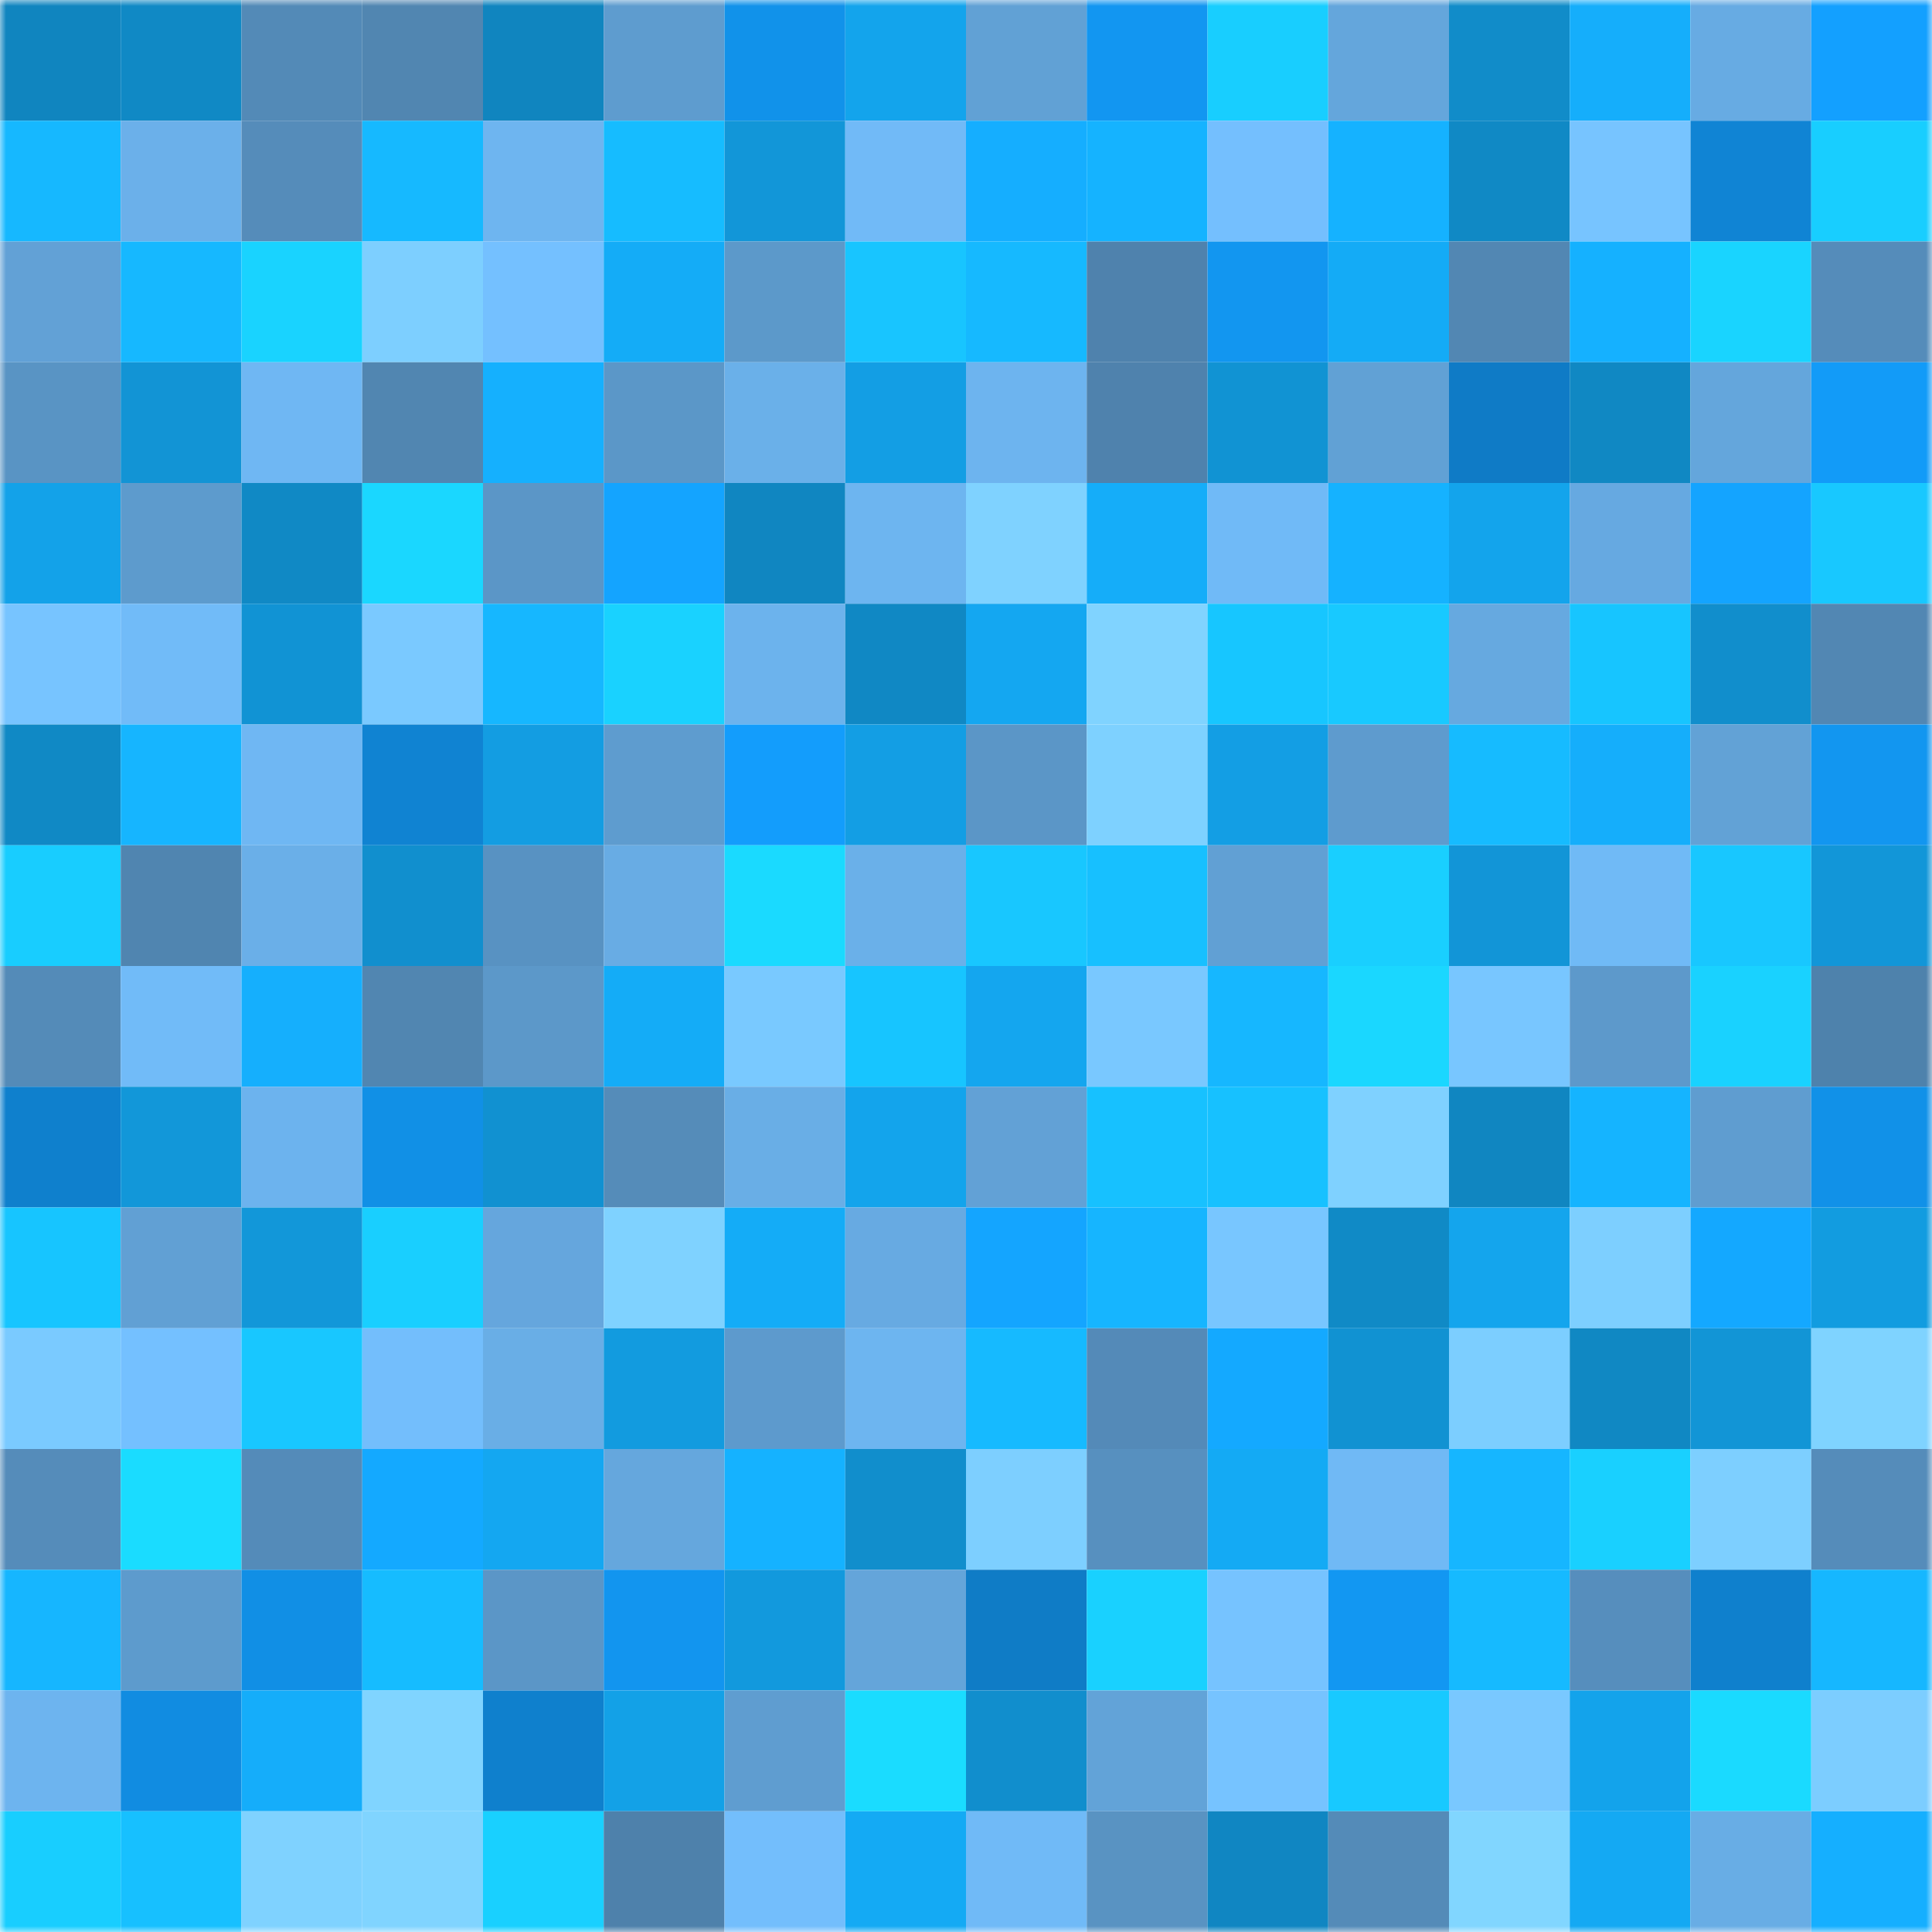 <svg viewBox="0 0 160 160" fill="none" role="img" xmlns="http://www.w3.org/2000/svg" width="240" height="240" name="ens%2Cnewclass.eth"><mask id="291211205" mask-type="alpha" maskUnits="userSpaceOnUse" x="0" y="0" width="160" height="160"><rect width="160" height="160" fill="#FFFFFF"></rect></mask><g mask="url(#291211205)"><rect x="0" y="0" width="10" height="10" fill="#1085bf"></rect><rect x="10" y="0" width="10" height="10" fill="#1089c5"></rect><rect x="20" y="0" width="10" height="10" fill="#538ab7"></rect><rect x="30" y="0" width="10" height="10" fill="#5186b1"></rect><rect x="40" y="0" width="10" height="10" fill="#1085bf"></rect><rect x="50" y="0" width="10" height="10" fill="#5e9ccf"></rect><rect x="60" y="0" width="10" height="10" fill="#1192ea"></rect><rect x="70" y="0" width="10" height="10" fill="#13a4ec"></rect><rect x="80" y="0" width="10" height="10" fill="#61a1d5"></rect><rect x="90" y="0" width="10" height="10" fill="#1296f1"></rect><rect x="100" y="0" width="10" height="10" fill="#18ceff"></rect><rect x="110" y="0" width="10" height="10" fill="#64a6dc"></rect><rect x="120" y="0" width="10" height="10" fill="#118cc9"></rect><rect x="130" y="0" width="10" height="10" fill="#15aefb"></rect><rect x="140" y="0" width="10" height="10" fill="#67abe3"></rect><rect x="150" y="0" width="10" height="10" fill="#13a0ff"></rect><rect x="0" y="10" width="10" height="10" fill="#16b8ff"></rect><rect x="10" y="10" width="10" height="10" fill="#6bb0ea"></rect><rect x="20" y="10" width="10" height="10" fill="#558cba"></rect><rect x="30" y="10" width="10" height="10" fill="#16b9ff"></rect><rect x="40" y="10" width="10" height="10" fill="#6eb5f0"></rect><rect x="50" y="10" width="10" height="10" fill="#16bcff"></rect><rect x="60" y="10" width="10" height="10" fill="#1296d8"></rect><rect x="70" y="10" width="10" height="10" fill="#71baf7"></rect><rect x="80" y="10" width="10" height="10" fill="#15aeff"></rect><rect x="90" y="10" width="10" height="10" fill="#15b3ff"></rect><rect x="100" y="10" width="10" height="10" fill="#74bffe"></rect><rect x="110" y="10" width="10" height="10" fill="#15b2ff"></rect><rect x="120" y="10" width="10" height="10" fill="#1089c5"></rect><rect x="130" y="10" width="10" height="10" fill="#77c4ff"></rect><rect x="140" y="10" width="10" height="10" fill="#1084d4"></rect><rect x="150" y="10" width="10" height="10" fill="#18ceff"></rect><rect x="0" y="20" width="10" height="10" fill="#62a1d6"></rect><rect x="10" y="20" width="10" height="10" fill="#16b8ff"></rect><rect x="20" y="20" width="10" height="10" fill="#19d3ff"></rect><rect x="30" y="20" width="10" height="10" fill="#7dcfff"></rect><rect x="40" y="20" width="10" height="10" fill="#74c0ff"></rect><rect x="50" y="20" width="10" height="10" fill="#14acf7"></rect><rect x="60" y="20" width="10" height="10" fill="#5c99ca"></rect><rect x="70" y="20" width="10" height="10" fill="#18c5ff"></rect><rect x="80" y="20" width="10" height="10" fill="#16b9ff"></rect><rect x="90" y="20" width="10" height="10" fill="#4f82ad"></rect><rect x="100" y="20" width="10" height="10" fill="#1296f0"></rect><rect x="110" y="20" width="10" height="10" fill="#14abf6"></rect><rect x="120" y="20" width="10" height="10" fill="#5287b3"></rect><rect x="130" y="20" width="10" height="10" fill="#15b1ff"></rect><rect x="140" y="20" width="10" height="10" fill="#19d4ff"></rect><rect x="150" y="20" width="10" height="10" fill="#558cba"></rect><rect x="0" y="30" width="10" height="10" fill="#5994c4"></rect><rect x="10" y="30" width="10" height="10" fill="#1294d5"></rect><rect x="20" y="30" width="10" height="10" fill="#6fb7f3"></rect><rect x="30" y="30" width="10" height="10" fill="#5186b1"></rect><rect x="40" y="30" width="10" height="10" fill="#15b0fe"></rect><rect x="50" y="30" width="10" height="10" fill="#5b97c8"></rect><rect x="60" y="30" width="10" height="10" fill="#6ab0e9"></rect><rect x="70" y="30" width="10" height="10" fill="#139ee4"></rect><rect x="80" y="30" width="10" height="10" fill="#6db4ef"></rect><rect x="90" y="30" width="10" height="10" fill="#4f82ad"></rect><rect x="100" y="30" width="10" height="10" fill="#1193d3"></rect><rect x="110" y="30" width="10" height="10" fill="#61a1d5"></rect><rect x="120" y="30" width="10" height="10" fill="#0f7bc6"></rect><rect x="130" y="30" width="10" height="10" fill="#1088c3"></rect><rect x="140" y="30" width="10" height="10" fill="#64a6dc"></rect><rect x="150" y="30" width="10" height="10" fill="#129bf8"></rect><rect x="0" y="40" width="10" height="10" fill="#13a2e9"></rect><rect x="10" y="40" width="10" height="10" fill="#5d9bcd"></rect><rect x="20" y="40" width="10" height="10" fill="#1089c5"></rect><rect x="30" y="40" width="10" height="10" fill="#1ad7ff"></rect><rect x="40" y="40" width="10" height="10" fill="#5b96c7"></rect><rect x="50" y="40" width="10" height="10" fill="#14a4ff"></rect><rect x="60" y="40" width="10" height="10" fill="#1086c1"></rect><rect x="70" y="40" width="10" height="10" fill="#6db5f0"></rect><rect x="80" y="40" width="10" height="10" fill="#7fd2ff"></rect><rect x="90" y="40" width="10" height="10" fill="#15adf9"></rect><rect x="100" y="40" width="10" height="10" fill="#70baf7"></rect><rect x="110" y="40" width="10" height="10" fill="#15b2ff"></rect><rect x="120" y="40" width="10" height="10" fill="#13a4ec"></rect><rect x="130" y="40" width="10" height="10" fill="#66a9e1"></rect><rect x="140" y="40" width="10" height="10" fill="#14a4ff"></rect><rect x="150" y="40" width="10" height="10" fill="#18c8ff"></rect><rect x="0" y="50" width="10" height="10" fill="#77c4ff"></rect><rect x="10" y="50" width="10" height="10" fill="#71bbf8"></rect><rect x="20" y="50" width="10" height="10" fill="#1193d4"></rect><rect x="30" y="50" width="10" height="10" fill="#7ac9ff"></rect><rect x="40" y="50" width="10" height="10" fill="#16b7ff"></rect><rect x="50" y="50" width="10" height="10" fill="#19d2ff"></rect><rect x="60" y="50" width="10" height="10" fill="#6cb3ed"></rect><rect x="70" y="50" width="10" height="10" fill="#1088c4"></rect><rect x="80" y="50" width="10" height="10" fill="#14a7f1"></rect><rect x="90" y="50" width="10" height="10" fill="#80d3ff"></rect><rect x="100" y="50" width="10" height="10" fill="#17c6ff"></rect><rect x="110" y="50" width="10" height="10" fill="#18c9ff"></rect><rect x="120" y="50" width="10" height="10" fill="#66a9e0"></rect><rect x="130" y="50" width="10" height="10" fill="#17c5ff"></rect><rect x="140" y="50" width="10" height="10" fill="#118ecc"></rect><rect x="150" y="50" width="10" height="10" fill="#5287b3"></rect><rect x="0" y="60" width="10" height="10" fill="#1089c5"></rect><rect x="10" y="60" width="10" height="10" fill="#16b5ff"></rect><rect x="20" y="60" width="10" height="10" fill="#6fb7f3"></rect><rect x="30" y="60" width="10" height="10" fill="#1083d2"></rect><rect x="40" y="60" width="10" height="10" fill="#139de2"></rect><rect x="50" y="60" width="10" height="10" fill="#5e9ccf"></rect><rect x="60" y="60" width="10" height="10" fill="#139dfc"></rect><rect x="70" y="60" width="10" height="10" fill="#139ee4"></rect><rect x="80" y="60" width="10" height="10" fill="#5b96c7"></rect><rect x="90" y="60" width="10" height="10" fill="#7ed1ff"></rect><rect x="100" y="60" width="10" height="10" fill="#139ee4"></rect><rect x="110" y="60" width="10" height="10" fill="#5e9bce"></rect><rect x="120" y="60" width="10" height="10" fill="#16bbff"></rect><rect x="130" y="60" width="10" height="10" fill="#15aefb"></rect><rect x="140" y="60" width="10" height="10" fill="#62a2d6"></rect><rect x="150" y="60" width="10" height="10" fill="#1296f0"></rect><rect x="0" y="70" width="10" height="10" fill="#18cdff"></rect><rect x="10" y="70" width="10" height="10" fill="#5085b0"></rect><rect x="20" y="70" width="10" height="10" fill="#6aafe8"></rect><rect x="30" y="70" width="10" height="10" fill="#118fce"></rect><rect x="40" y="70" width="10" height="10" fill="#5892c2"></rect><rect x="50" y="70" width="10" height="10" fill="#68ace4"></rect><rect x="60" y="70" width="10" height="10" fill="#1adaff"></rect><rect x="70" y="70" width="10" height="10" fill="#6ab0e9"></rect><rect x="80" y="70" width="10" height="10" fill="#18c7ff"></rect><rect x="90" y="70" width="10" height="10" fill="#17c0ff"></rect><rect x="100" y="70" width="10" height="10" fill="#61a0d4"></rect><rect x="110" y="70" width="10" height="10" fill="#19cfff"></rect><rect x="120" y="70" width="10" height="10" fill="#1295d7"></rect><rect x="130" y="70" width="10" height="10" fill="#70baf6"></rect><rect x="140" y="70" width="10" height="10" fill="#18c7ff"></rect><rect x="150" y="70" width="10" height="10" fill="#1296d8"></rect><rect x="0" y="80" width="10" height="10" fill="#548bb8"></rect><rect x="10" y="80" width="10" height="10" fill="#71bbf8"></rect><rect x="20" y="80" width="10" height="10" fill="#15affd"></rect><rect x="30" y="80" width="10" height="10" fill="#5186b1"></rect><rect x="40" y="80" width="10" height="10" fill="#5c98c9"></rect><rect x="50" y="80" width="10" height="10" fill="#14acf7"></rect><rect x="60" y="80" width="10" height="10" fill="#79c9ff"></rect><rect x="70" y="80" width="10" height="10" fill="#17c5ff"></rect><rect x="80" y="80" width="10" height="10" fill="#14a6ef"></rect><rect x="90" y="80" width="10" height="10" fill="#79c8ff"></rect><rect x="100" y="80" width="10" height="10" fill="#16b7ff"></rect><rect x="110" y="80" width="10" height="10" fill="#1ad7ff"></rect><rect x="120" y="80" width="10" height="10" fill="#78c6ff"></rect><rect x="130" y="80" width="10" height="10" fill="#5d99cb"></rect><rect x="140" y="80" width="10" height="10" fill="#19d2ff"></rect><rect x="150" y="80" width="10" height="10" fill="#4e82ac"></rect><rect x="0" y="90" width="10" height="10" fill="#0f80cd"></rect><rect x="10" y="90" width="10" height="10" fill="#1297d9"></rect><rect x="20" y="90" width="10" height="10" fill="#6cb3ee"></rect><rect x="30" y="90" width="10" height="10" fill="#1190e6"></rect><rect x="40" y="90" width="10" height="10" fill="#1191d1"></rect><rect x="50" y="90" width="10" height="10" fill="#558cb9"></rect><rect x="60" y="90" width="10" height="10" fill="#69aee6"></rect><rect x="70" y="90" width="10" height="10" fill="#13a4ec"></rect><rect x="80" y="90" width="10" height="10" fill="#62a1d6"></rect><rect x="90" y="90" width="10" height="10" fill="#17c1ff"></rect><rect x="100" y="90" width="10" height="10" fill="#17c1ff"></rect><rect x="110" y="90" width="10" height="10" fill="#7fd1ff"></rect><rect x="120" y="90" width="10" height="10" fill="#1086c1"></rect><rect x="130" y="90" width="10" height="10" fill="#15b4ff"></rect><rect x="140" y="90" width="10" height="10" fill="#5f9dd0"></rect><rect x="150" y="90" width="10" height="10" fill="#1191e8"></rect><rect x="0" y="100" width="10" height="10" fill="#17c5ff"></rect><rect x="10" y="100" width="10" height="10" fill="#61a0d4"></rect><rect x="20" y="100" width="10" height="10" fill="#1297d9"></rect><rect x="30" y="100" width="10" height="10" fill="#19cfff"></rect><rect x="40" y="100" width="10" height="10" fill="#65a6dd"></rect><rect x="50" y="100" width="10" height="10" fill="#7fd2ff"></rect><rect x="60" y="100" width="10" height="10" fill="#14acf7"></rect><rect x="70" y="100" width="10" height="10" fill="#67aae2"></rect><rect x="80" y="100" width="10" height="10" fill="#14a5ff"></rect><rect x="90" y="100" width="10" height="10" fill="#16b5ff"></rect><rect x="100" y="100" width="10" height="10" fill="#78c6ff"></rect><rect x="110" y="100" width="10" height="10" fill="#108ac6"></rect><rect x="120" y="100" width="10" height="10" fill="#14a5ed"></rect><rect x="130" y="100" width="10" height="10" fill="#7dcfff"></rect><rect x="140" y="100" width="10" height="10" fill="#14a8ff"></rect><rect x="150" y="100" width="10" height="10" fill="#129ce0"></rect><rect x="0" y="110" width="10" height="10" fill="#7acaff"></rect><rect x="10" y="110" width="10" height="10" fill="#74c0ff"></rect><rect x="20" y="110" width="10" height="10" fill="#18c7ff"></rect><rect x="30" y="110" width="10" height="10" fill="#73befc"></rect><rect x="40" y="110" width="10" height="10" fill="#69aee6"></rect><rect x="50" y="110" width="10" height="10" fill="#129bdf"></rect><rect x="60" y="110" width="10" height="10" fill="#5d9acd"></rect><rect x="70" y="110" width="10" height="10" fill="#6db5f0"></rect><rect x="80" y="110" width="10" height="10" fill="#16baff"></rect><rect x="90" y="110" width="10" height="10" fill="#548ab8"></rect><rect x="100" y="110" width="10" height="10" fill="#14a9ff"></rect><rect x="110" y="110" width="10" height="10" fill="#1192d2"></rect><rect x="120" y="110" width="10" height="10" fill="#7cceff"></rect><rect x="130" y="110" width="10" height="10" fill="#1088c3"></rect><rect x="140" y="110" width="10" height="10" fill="#1295d6"></rect><rect x="150" y="110" width="10" height="10" fill="#7fd3ff"></rect><rect x="0" y="120" width="10" height="10" fill="#558cba"></rect><rect x="10" y="120" width="10" height="10" fill="#1adcff"></rect><rect x="20" y="120" width="10" height="10" fill="#548bb9"></rect><rect x="30" y="120" width="10" height="10" fill="#14a9ff"></rect><rect x="40" y="120" width="10" height="10" fill="#14a7f1"></rect><rect x="50" y="120" width="10" height="10" fill="#65a7dd"></rect><rect x="60" y="120" width="10" height="10" fill="#15b2ff"></rect><rect x="70" y="120" width="10" height="10" fill="#118ecc"></rect><rect x="80" y="120" width="10" height="10" fill="#7dcfff"></rect><rect x="90" y="120" width="10" height="10" fill="#5790bf"></rect><rect x="100" y="120" width="10" height="10" fill="#14aaf4"></rect><rect x="110" y="120" width="10" height="10" fill="#70b9f5"></rect><rect x="120" y="120" width="10" height="10" fill="#16b6ff"></rect><rect x="130" y="120" width="10" height="10" fill="#19d0ff"></rect><rect x="140" y="120" width="10" height="10" fill="#7dcfff"></rect><rect x="150" y="120" width="10" height="10" fill="#558cba"></rect><rect x="0" y="130" width="10" height="10" fill="#16b6ff"></rect><rect x="10" y="130" width="10" height="10" fill="#5d9bcd"></rect><rect x="20" y="130" width="10" height="10" fill="#118fe5"></rect><rect x="30" y="130" width="10" height="10" fill="#16bcff"></rect><rect x="40" y="130" width="10" height="10" fill="#5b96c7"></rect><rect x="50" y="130" width="10" height="10" fill="#1295ef"></rect><rect x="60" y="130" width="10" height="10" fill="#1299dd"></rect><rect x="70" y="130" width="10" height="10" fill="#64a5da"></rect><rect x="80" y="130" width="10" height="10" fill="#0f7cc6"></rect><rect x="90" y="130" width="10" height="10" fill="#19d1ff"></rect><rect x="100" y="130" width="10" height="10" fill="#76c3ff"></rect><rect x="110" y="130" width="10" height="10" fill="#1297f2"></rect><rect x="120" y="130" width="10" height="10" fill="#16baff"></rect><rect x="130" y="130" width="10" height="10" fill="#568ebd"></rect><rect x="140" y="130" width="10" height="10" fill="#0f80cd"></rect><rect x="150" y="130" width="10" height="10" fill="#16b7ff"></rect><rect x="0" y="140" width="10" height="10" fill="#6db4ef"></rect><rect x="10" y="140" width="10" height="10" fill="#118ce1"></rect><rect x="20" y="140" width="10" height="10" fill="#15adfa"></rect><rect x="30" y="140" width="10" height="10" fill="#80d4ff"></rect><rect x="40" y="140" width="10" height="10" fill="#0f80cd"></rect><rect x="50" y="140" width="10" height="10" fill="#13a1e7"></rect><rect x="60" y="140" width="10" height="10" fill="#5f9dd0"></rect><rect x="70" y="140" width="10" height="10" fill="#1adcff"></rect><rect x="80" y="140" width="10" height="10" fill="#118ecd"></rect><rect x="90" y="140" width="10" height="10" fill="#62a3d8"></rect><rect x="100" y="140" width="10" height="10" fill="#76c3ff"></rect><rect x="110" y="140" width="10" height="10" fill="#18c9ff"></rect><rect x="120" y="140" width="10" height="10" fill="#79c8ff"></rect><rect x="130" y="140" width="10" height="10" fill="#13a3eb"></rect><rect x="140" y="140" width="10" height="10" fill="#1adaff"></rect><rect x="150" y="140" width="10" height="10" fill="#7ccdff"></rect><rect x="0" y="150" width="10" height="10" fill="#18ceff"></rect><rect x="10" y="150" width="10" height="10" fill="#17c0ff"></rect><rect x="20" y="150" width="10" height="10" fill="#7fd2ff"></rect><rect x="30" y="150" width="10" height="10" fill="#80d4ff"></rect><rect x="40" y="150" width="10" height="10" fill="#19d0ff"></rect><rect x="50" y="150" width="10" height="10" fill="#4e81ab"></rect><rect x="60" y="150" width="10" height="10" fill="#73befc"></rect><rect x="70" y="150" width="10" height="10" fill="#14aaf4"></rect><rect x="80" y="150" width="10" height="10" fill="#70baf7"></rect><rect x="90" y="150" width="10" height="10" fill="#5993c2"></rect><rect x="100" y="150" width="10" height="10" fill="#1086c2"></rect><rect x="110" y="150" width="10" height="10" fill="#548bb8"></rect><rect x="120" y="150" width="10" height="10" fill="#81d6ff"></rect><rect x="130" y="150" width="10" height="10" fill="#14a9f3"></rect><rect x="140" y="150" width="10" height="10" fill="#68ade5"></rect><rect x="150" y="150" width="10" height="10" fill="#15afff"></rect></g></svg>